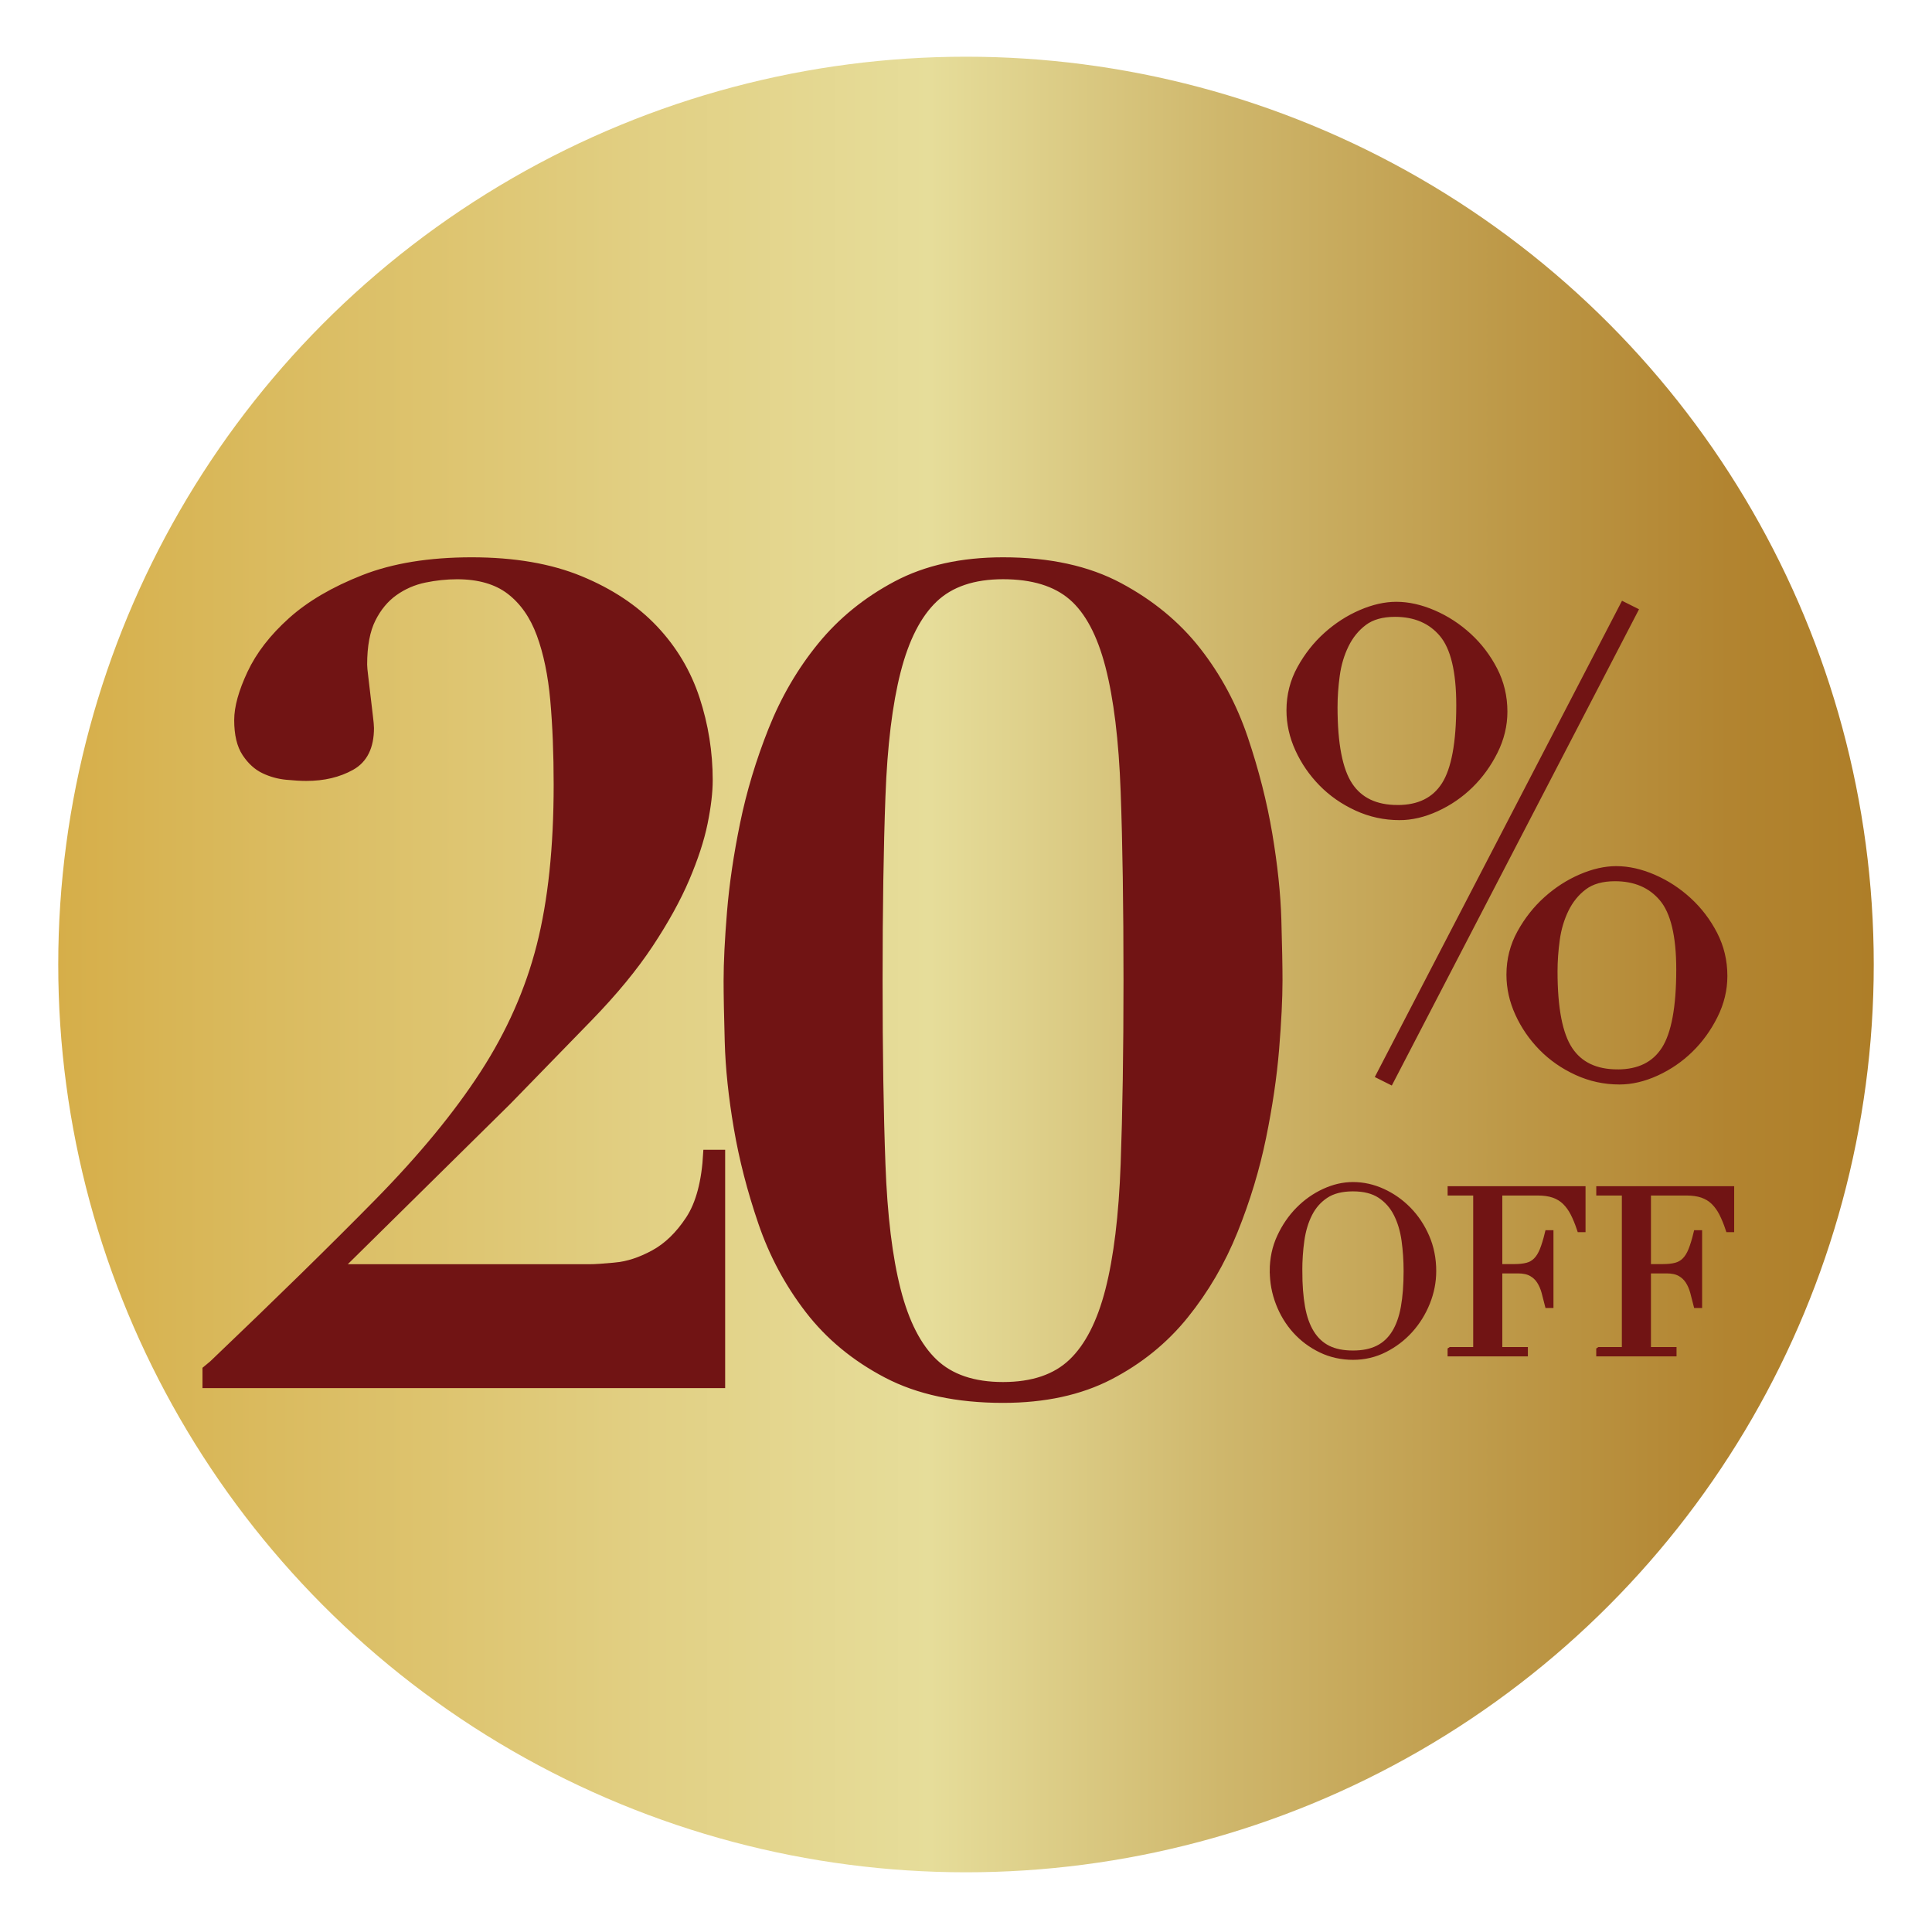 <?xml version="1.0" encoding="UTF-8"?>
<svg id="Capa_1" xmlns="http://www.w3.org/2000/svg" xmlns:xlink="http://www.w3.org/1999/xlink" version="1.1" viewBox="0 0 951.64 950.12">
  <!-- Generator: Adobe Illustrator 29.2.0, SVG Export Plug-In . SVG Version: 2.1.0 Build 108)  -->
  <defs>
    <style>
      .st0 {
        fill: #711414;
        stroke: #711414;
        stroke-miterlimit: 10;
        stroke-width: 3px;
      }

      .st1 {
        fill: url(#Degradado_sin_nombre_7);
      }
    </style>
    <linearGradient id="Degradado_sin_nombre_7" data-name="Degradado sin nombre 7" x1="28.69" y1="475.06" x2="922.95" y2="475.06" gradientUnits="userSpaceOnUse">
      <stop offset="0" stop-color="#d6ae49"/>
      <stop offset=".06" stop-color="#d8b555"/>
      <stop offset=".34" stop-color="#e2d186"/>
      <stop offset=".48" stop-color="#e6dd9a"/>
      <stop offset=".64" stop-color="#cfb76c"/>
      <stop offset=".8" stop-color="#bd9847"/>
      <stop offset=".92" stop-color="#b28430"/>
      <stop offset="1" stop-color="#ae7e28"/>
    </linearGradient>
  </defs>
  <circle class="st1" cx="475.82" cy="475.06" r="447.13"/>
  <g>
    <path class="st0" d="M303.24,623.34c5.95-.56,12.18-2.6,18.69-6.14,6.5-3.53,12.28-9.11,17.3-16.74,5.02-7.62,7.9-18.5,8.65-32.64h7.81v114.39H101.24v-7.81l3.35-2.79c32.36-30.87,59.43-57.38,81.19-79.52,21.76-22.13,39.15-43.25,52.17-63.33,13.02-20.09,22.32-41.1,27.9-63.05,5.58-21.95,8.37-48.35,8.37-79.24,0-15.25-.56-29.1-1.67-41.57-1.12-12.46-3.35-23.25-6.7-32.36-3.35-9.11-8.28-16.18-14.79-21.2-6.51-5.02-15.16-7.53-25.95-7.53-5.21,0-10.52.56-15.9,1.67-5.4,1.12-10.32,3.26-14.79,6.42-4.46,3.17-8.09,7.53-10.88,13.11s-4.19,13.03-4.19,22.32c0,1.12.18,3.17.56,6.14.37,2.98.74,6.14,1.12,9.49.37,3.35.74,6.51,1.12,9.49.37,2.98.56,5.02.56,6.14,0,9.3-3.17,15.72-9.49,19.25-6.33,3.54-13.77,5.3-22.32,5.3-2.61,0-5.86-.18-9.76-.56-3.91-.37-7.63-1.39-11.16-3.07-3.54-1.67-6.61-4.46-9.21-8.37-2.61-3.91-3.91-9.39-3.91-16.46,0-6.32,2.14-14.04,6.42-23.16,4.27-9.11,10.97-17.76,20.09-25.95,9.11-8.18,21.01-15.15,35.71-20.92,14.69-5.76,32.45-8.65,53.29-8.65s38.69,3.07,53.57,9.21c14.87,6.14,27.06,14.23,36.55,24.27,9.49,10.04,16.37,21.58,20.65,34.6,4.27,13.03,6.42,26.42,6.42,40.18,0,5.95-.84,13.03-2.51,21.2-1.67,8.19-4.66,17.3-8.93,27.34-4.28,10.04-10.24,20.84-17.86,32.36-7.63,11.54-17.58,23.63-29.85,36.27l-40.18,41.29-82.58,81.47h122.76c2.6,0,6.88-.28,12.83-.84Z"/>
    <path class="st0" d="M359.59,449.25c1.12-13.58,3.25-28.08,6.42-43.52,3.16-15.43,7.81-30.87,13.95-46.31,6.14-15.43,14.23-29.29,24.27-41.57s22.41-22.32,37.11-30.13c14.69-7.81,32.27-11.72,52.73-11.72,22.69,0,41.85,4.18,57.47,12.55s28.46,18.97,38.5,31.81,17.76,27.25,23.16,43.25c5.39,16,9.39,31.72,12,47.15,2.6,15.44,4.09,29.57,4.46,42.41.37,12.83.56,22.79.56,29.85,0,8.93-.56,20.18-1.67,33.76-1.12,13.58-3.26,28.09-6.42,43.52-3.17,15.44-7.81,30.79-13.95,46.04-6.14,15.26-14.23,29.11-24.27,41.57-10.04,12.47-22.42,22.51-37.11,30.13-14.7,7.62-32.28,11.44-52.73,11.44-22.69,0-41.85-4.1-57.47-12.28-15.62-8.18-28.46-18.78-38.5-31.81-10.04-13.02-17.77-27.43-23.16-43.25-5.4-15.81-9.4-31.33-12-46.59-2.61-15.25-4.1-29.38-4.46-42.41-.37-13.02-.56-23.06-.56-30.13,0-8.93.56-20.17,1.67-33.76ZM434.64,573.4c.92,25.3,3.44,45.95,7.53,61.94,4.09,16,10.13,27.81,18.14,35.43,8,7.63,19.25,11.44,33.76,11.44s25.76-3.81,33.76-11.44c8-7.62,14.04-19.43,18.14-35.43,4.09-15.99,6.6-36.64,7.53-61.94.92-25.29,1.4-55.43,1.4-90.4,0-36.83-.47-67.88-1.4-93.19-.93-25.29-3.44-45.84-7.53-61.66-4.1-15.81-10.14-27.15-18.14-34.04-8-6.88-19.25-10.32-33.76-10.32s-25.76,3.82-33.76,11.44c-8,7.63-14.05,19.44-18.14,35.43-4.1,16-6.61,36.55-7.53,61.66-.93,25.11-1.4,55.34-1.4,90.67s.46,65.1,1.4,90.4Z"/>
  </g>
  <path class="st0" d="M689.35,402.45c-7.4,0-14.42-1.53-21.07-4.59-6.65-3.06-12.41-7.07-17.27-12.04-4.86-4.96-8.71-10.56-11.56-16.79-2.85-6.23-4.28-12.62-4.28-19.17,0-7.39,1.74-14.26,5.23-20.59s7.81-11.83,12.99-16.47c5.17-4.64,10.82-8.29,16.95-10.93,6.12-2.64,11.93-3.96,17.43-3.96,5.91,0,12.04,1.38,18.38,4.12,6.34,2.75,12.09,6.5,17.27,11.25,5.17,4.75,9.4,10.3,12.67,16.63,3.27,6.34,4.91,13.2,4.91,20.59,0,6.76-1.58,13.31-4.75,19.64-3.17,6.34-7.18,11.88-12.04,16.63-4.86,4.75-10.41,8.55-16.63,11.41-6.23,2.85-12.31,4.28-18.22,4.28ZM688.39,398.01c10.56,0,18.27-3.8,23.13-11.41,4.86-7.6,7.29-20.7,7.29-39.29,0-16.68-2.8-28.36-8.4-35.01-5.6-6.65-13.36-9.98-23.29-9.98-6.34,0-11.41,1.43-15.21,4.28-3.8,2.85-6.81,6.55-9.03,11.09-2.22,4.54-3.7,9.5-4.44,14.89-.74,5.39-1.11,10.61-1.11,15.68,0,18.17,2.48,31,7.45,38.49,4.96,7.5,12.83,11.25,23.6,11.25ZM799.6,297.9l5.7,2.85-120.39,231.92-5.7-2.85,120.39-231.92ZM797.7,532.66c-7.4,0-14.42-1.53-21.07-4.59s-12.41-7.07-17.27-12.04c-4.86-4.96-8.71-10.56-11.56-16.79-2.85-6.23-4.28-12.62-4.28-19.17,0-7.39,1.74-14.26,5.23-20.59,3.49-6.34,7.81-11.83,12.99-16.48,5.17-4.64,10.82-8.29,16.95-10.93,6.12-2.64,11.93-3.96,17.43-3.96,5.91,0,12.04,1.38,18.38,4.12,6.34,2.75,12.09,6.5,17.27,11.25,5.17,4.75,9.4,10.3,12.67,16.63,3.27,6.34,4.91,13.2,4.91,20.59,0,6.76-1.58,13.31-4.75,19.64-3.17,6.34-7.18,11.88-12.04,16.63-4.86,4.75-10.41,8.55-16.63,11.41-6.23,2.85-12.31,4.28-18.22,4.28ZM796.75,528.23c10.56,0,18.27-3.8,23.13-11.41,4.86-7.6,7.29-20.7,7.29-39.29,0-16.68-2.8-28.36-8.4-35.01-5.6-6.65-13.36-9.98-23.29-9.98-6.34,0-11.41,1.43-15.21,4.28-3.8,2.85-6.81,6.55-9.03,11.09-2.22,4.54-3.7,9.5-4.44,14.89-.74,5.39-1.11,10.61-1.11,15.68,0,18.17,2.48,31,7.45,38.49,4.96,7.5,12.83,11.25,23.6,11.25Z"/>
  <g>
    <path class="st0" d="M626.92,626.05c0-6.05,1.19-11.65,3.58-16.8,2.38-5.14,5.45-9.61,9.19-13.39,3.75-3.78,7.96-6.75,12.66-8.91,4.69-2.16,9.38-3.24,14.08-3.24,4.99,0,9.86,1.08,14.59,3.24,4.73,2.16,8.95,5.13,12.66,8.91,3.71,3.78,6.68,8.25,8.91,13.39,2.23,5.15,3.35,10.75,3.35,16.8,0,5.3-1.02,10.48-3.06,15.55-2.04,5.07-4.84,9.57-8.4,13.51-3.56,3.94-7.74,7.11-12.54,9.54-4.81,2.42-9.97,3.63-15.49,3.63s-10.94-1.17-15.78-3.52c-4.84-2.34-9.02-5.47-12.54-9.36-3.52-3.9-6.26-8.4-8.23-13.51-1.97-5.11-2.95-10.39-2.95-15.83ZM639.98,626.05c0,6.81.45,12.75,1.36,17.82.91,5.07,2.42,9.31,4.54,12.71,2.12,3.41,4.84,5.94,8.17,7.61,3.33,1.67,7.45,2.5,12.37,2.5s8.95-.83,12.32-2.5c3.37-1.66,6.11-4.2,8.23-7.61,2.12-3.41,3.63-7.64,4.54-12.71.91-5.07,1.36-11.01,1.36-17.82,0-5.22-.34-10.27-1.02-15.15s-1.99-9.23-3.92-13.05c-1.93-3.82-4.62-6.87-8.06-9.14-3.44-2.27-7.93-3.41-13.45-3.41s-10.01,1.13-13.45,3.41c-3.44,2.27-6.13,5.32-8.06,9.14-1.93,3.82-3.23,8.17-3.92,13.05s-1.02,9.93-1.02,15.15Z"/>
    <path class="st0" d="M714.55,664.98h12.6v-77.64h-12.6v-1.59h64.93v19.64h-1.25c-.98-2.95-2.04-5.54-3.18-7.78-1.14-2.23-2.5-4.12-4.09-5.68-1.59-1.55-3.48-2.7-5.68-3.46-2.2-.76-4.84-1.13-7.95-1.13h-18.84v36.78h7.38c2.5,0,4.61-.23,6.36-.68,1.74-.45,3.24-1.31,4.48-2.55,1.25-1.25,2.31-2.95,3.18-5.11.87-2.16,1.72-4.94,2.55-8.34h1.25v35.3h-1.25c-.53-2.19-1.08-4.31-1.65-6.36s-1.36-3.86-2.38-5.45c-1.02-1.59-2.38-2.86-4.09-3.8-1.7-.95-3.92-1.42-6.64-1.42h-9.19v39.28h12.6v1.59h-36.55v-1.59Z"/>
    <path class="st0" d="M787.77,664.98h12.6v-77.64h-12.6v-1.59h64.93v19.64h-1.25c-.98-2.95-2.04-5.54-3.18-7.78-1.14-2.23-2.5-4.12-4.09-5.68-1.59-1.55-3.48-2.7-5.68-3.46-2.2-.76-4.84-1.13-7.95-1.13h-18.84v36.78h7.38c2.5,0,4.61-.23,6.36-.68,1.74-.45,3.24-1.31,4.48-2.55,1.25-1.25,2.31-2.95,3.18-5.11.87-2.16,1.72-4.94,2.55-8.34h1.25v35.3h-1.25c-.53-2.19-1.08-4.31-1.65-6.36s-1.36-3.86-2.38-5.45c-1.02-1.59-2.38-2.86-4.09-3.8-1.7-.95-3.92-1.42-6.64-1.42h-9.19v39.28h12.6v1.59h-36.55v-1.59Z"/>
  </g>
</svg>